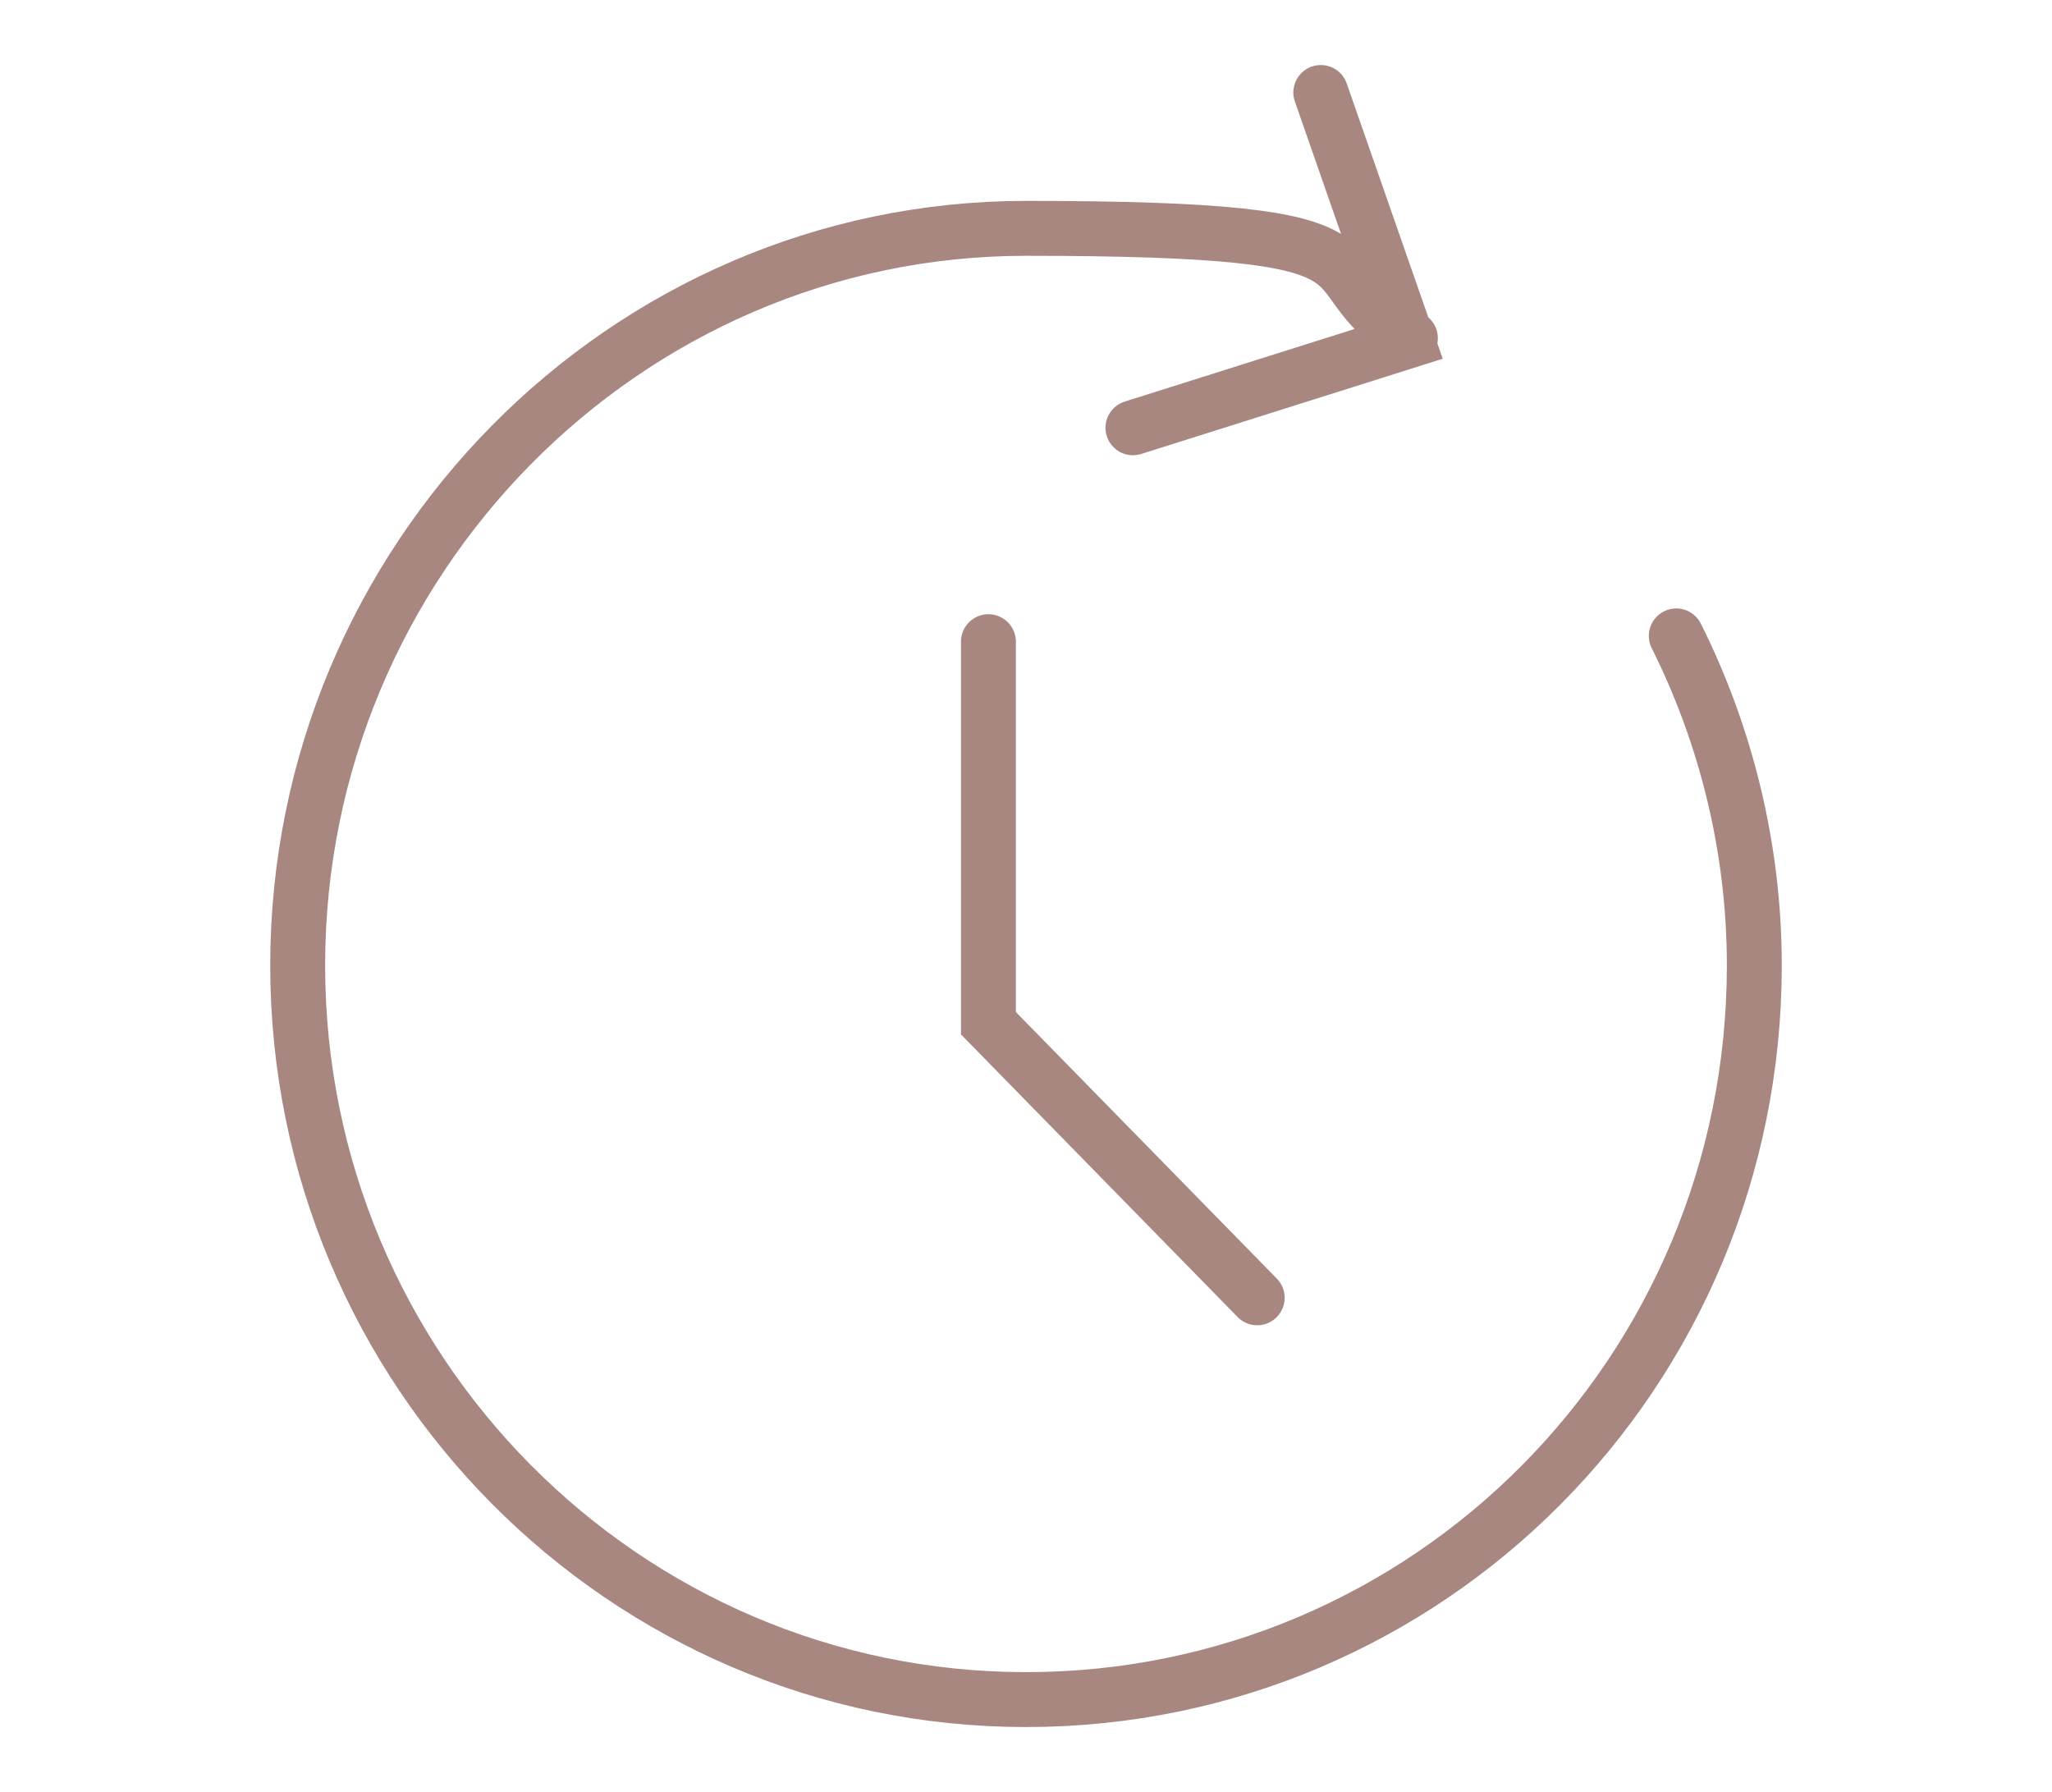 <?xml version="1.0" encoding="UTF-8"?>
<svg id="Layer_1" data-name="Layer 1" xmlns="http://www.w3.org/2000/svg" version="1.1" viewBox="0 0 71 62">
  <defs>
    <style>
      .cls-1 {
        fill: none;
        stroke: #a98781;
        stroke-linecap: round;
        stroke-width: 1.9px;
      }
    </style>
  </defs>
  <path class="cls-1" d="M34.2,22.2v13.2l9.3,9.5M45.7,3.2l3,8.6-9.5,3M58,22c1.7,3.4,2.7,7.3,2.7,11.4,0,14.1-11.3,25.4-25.2,25.4s-25.2-11.4-25.2-25.4S21.6,7.9,35.5,7.9s9.4,1.4,13.3,3.8"/>
</svg>